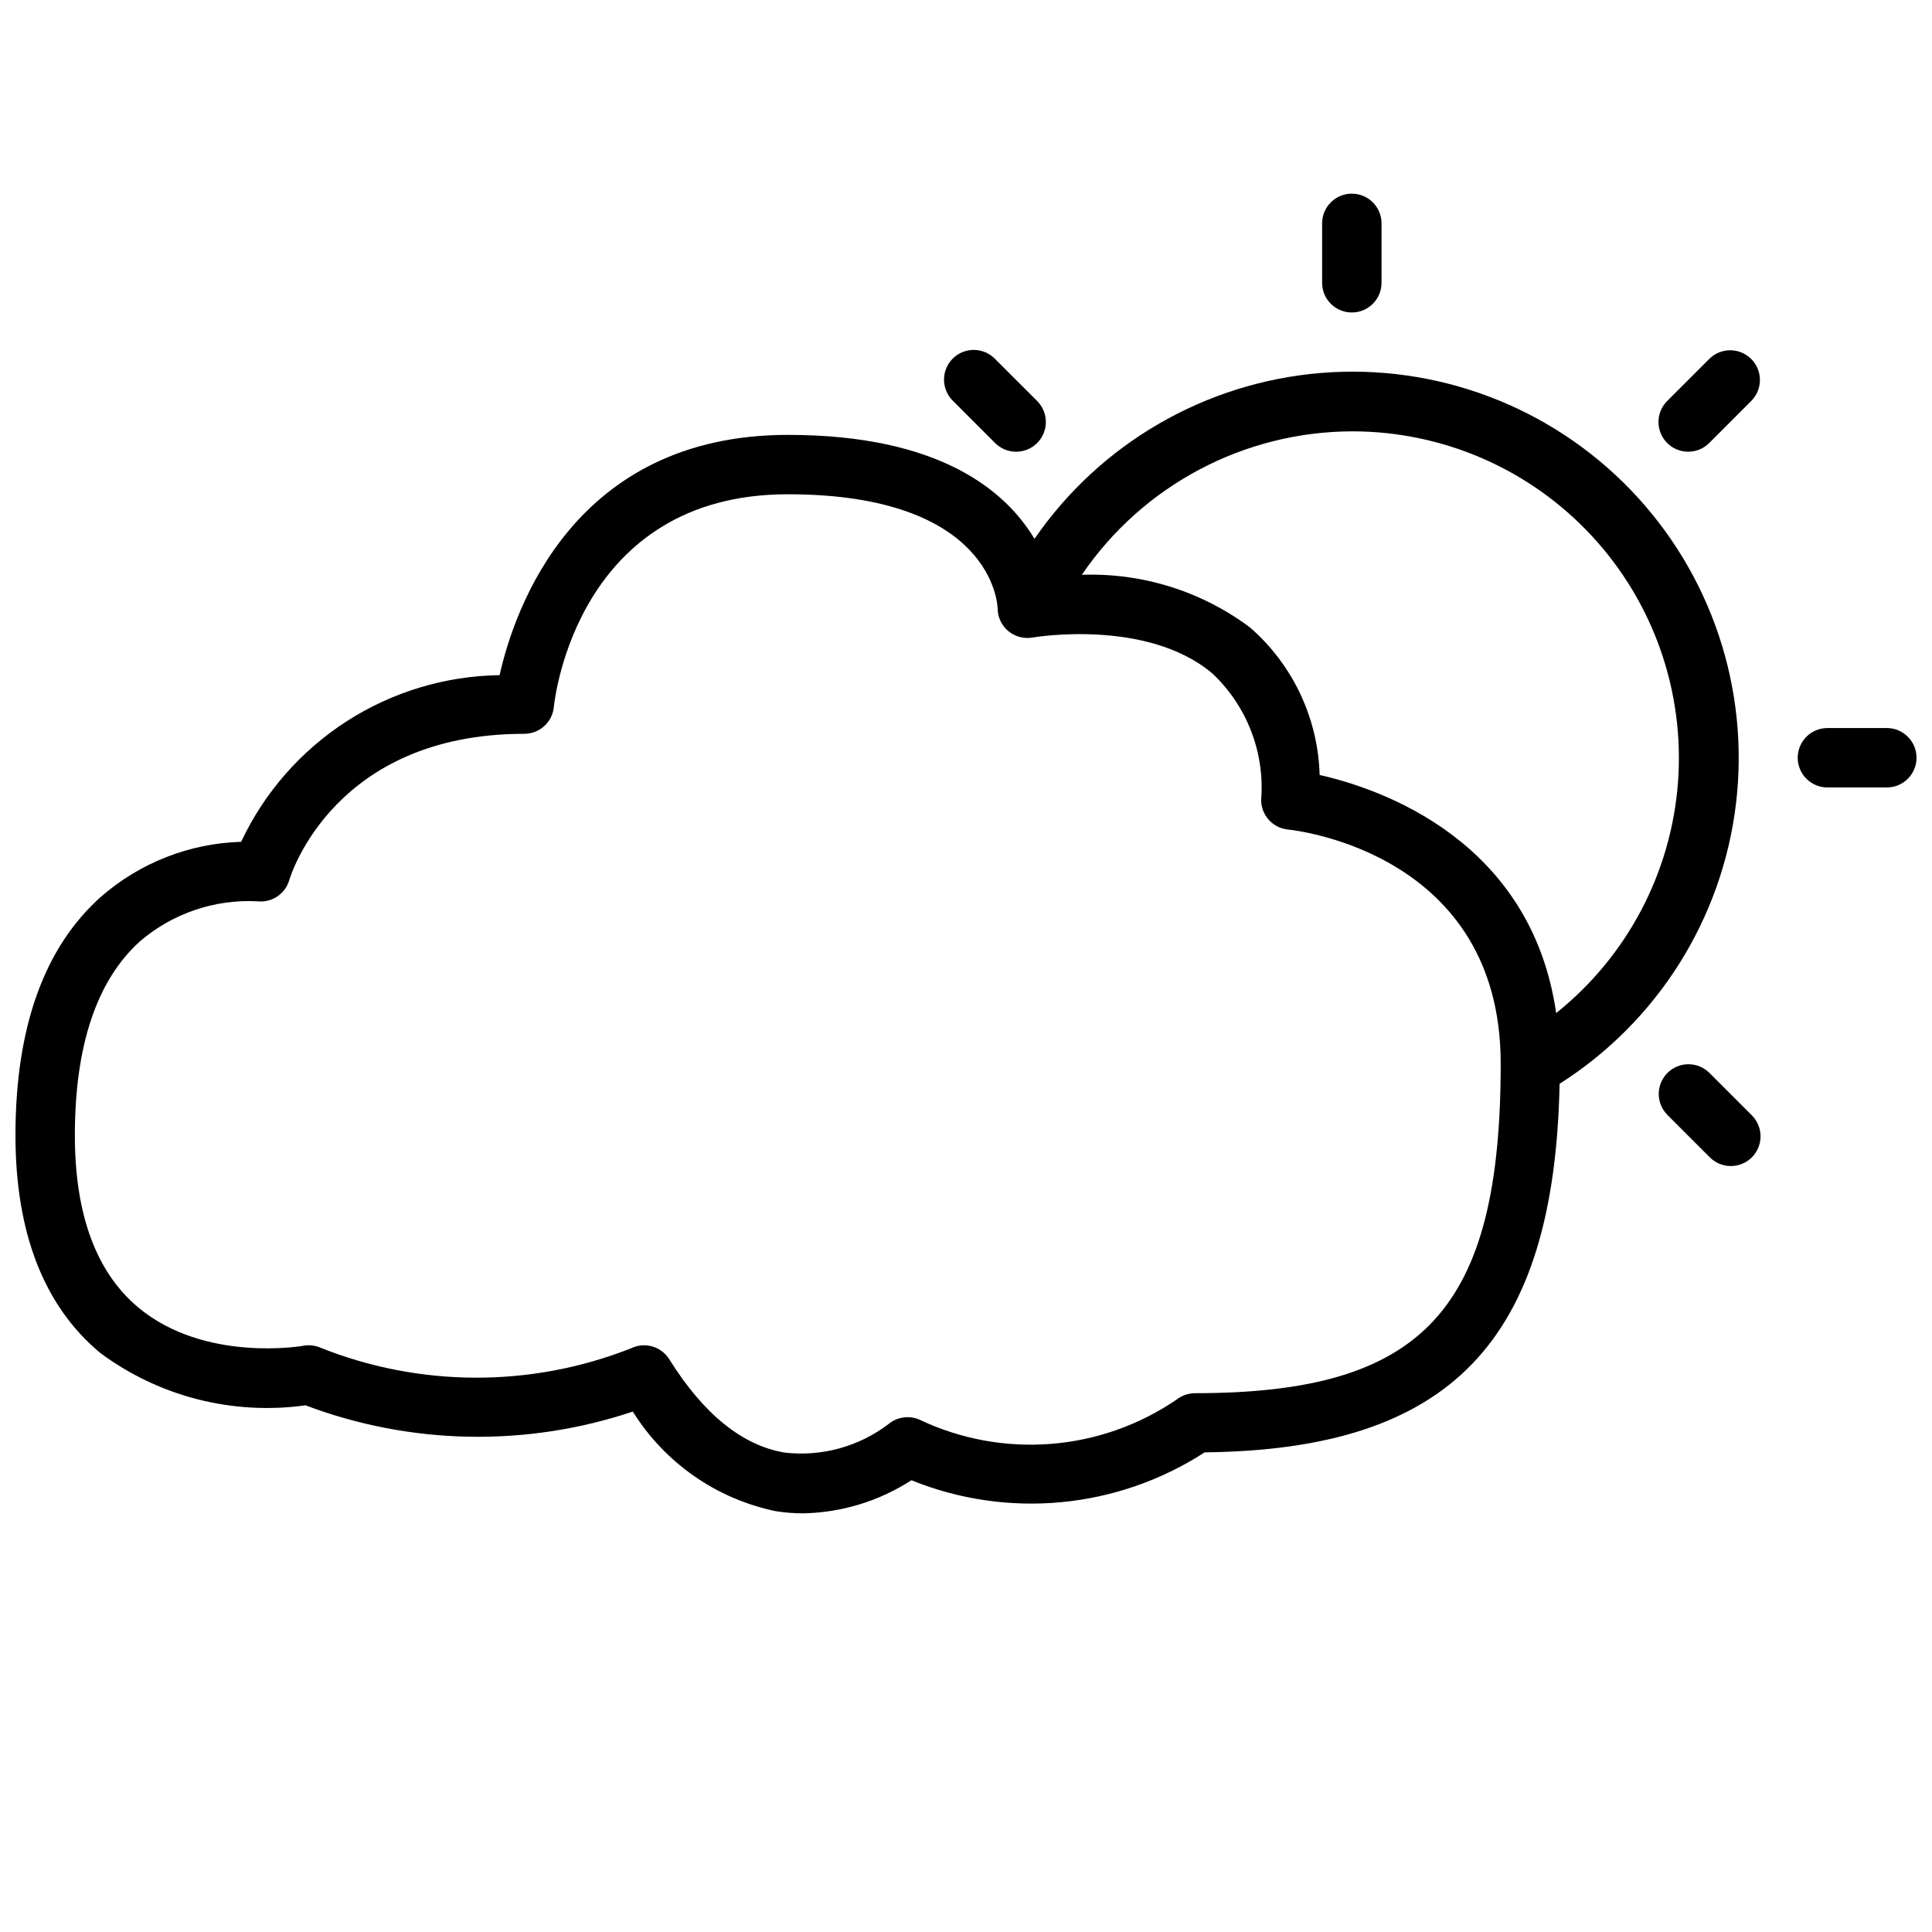 <?xml version="1.0" encoding="UTF-8"?>
<!-- Uploaded to: ICON Repo, www.iconrepo.com, Generator: ICON Repo Mixer Tools -->
<svg width="800px" height="800px" version="1.1" viewBox="144 144 512 512" xmlns="http://www.w3.org/2000/svg">
 <defs>
  <clipPath id="b">
   <path d="m148.09 242h456.91v304h-456.91z"/>
  </clipPath>
  <clipPath id="a">
   <path d="m620 336h31.902v17h-31.902z"/>
  </clipPath>
 </defs>
 <g clip-path="url(#b)">
  <path d="m170.53 502.52c15.617 11.598 35.164 16.59 54.43 13.902 27.859 10.523 58.5 11.113 86.742 1.66 8.492 13.621 22.199 23.16 37.918 26.402 2.391 0.375 4.809 0.566 7.227 0.566 10.191-0.191 20.129-3.231 28.688-8.77 25.559 10.355 54.562 7.598 77.711-7.391 65.133-0.715 92.676-29.355 94.062-97.676 25.934-16.473 43.098-43.727 46.746-74.234 3.648-30.504-6.606-61.035-27.922-83.16-21.32-22.125-51.453-33.5-82.074-30.98-30.621 2.516-58.488 18.656-75.91 43.961-7.668-12.801-25.191-27.551-65.336-27.551-56.586 0-72.422 45.91-76.422 63.676h-0.004c-14.406 0.207-28.465 4.453-40.574 12.262s-21.781 18.863-27.91 31.902c-13.684 0.406-26.801 5.543-37.117 14.539-15.082 13.406-22.688 34.684-22.688 63.242 0 25.82 7.543 45.227 22.434 57.648zm331.81-244.21c24.07-0.012 47.062 10.004 63.445 27.641 16.383 17.637 24.684 41.301 22.902 65.305-1.777 24.008-13.477 46.188-32.285 61.215-6.606-45.77-46.445-59.434-62.684-63.094-0.418-15.047-7.117-29.227-18.469-39.109-12.828-9.586-28.543-14.504-44.547-13.941 16.145-23.715 42.949-37.938 71.637-38.016zm-321.28 135.18c8.641-7.422 19.805-11.23 31.18-10.637 3.805 0.422 7.356-1.953 8.422-5.625 0.473-1.574 12.098-38.762 62.277-38.762v-0.004c4.043 0.004 7.43-3.059 7.832-7.082 0.227-2.305 6.297-56.395 62-56.395 54.168 0 55.578 29.125 55.609 30.219 0 2.332 1.035 4.543 2.824 6.039 1.801 1.48 4.152 2.106 6.449 1.707 0.293-0.047 30.102-5.148 47.555 9.445 9.215 8.625 14.004 20.977 13.012 33.559-0.02 4.059 3.047 7.469 7.086 7.875 2.297 0.234 56.395 6.297 56.395 62 0 65.336-20.469 87.379-81.012 87.379-1.773 0.008-3.492 0.609-4.887 1.699-20.172 13.766-46.137 15.781-68.188 5.289-2.711-1.148-5.832-0.703-8.109 1.16-7.856 6.004-17.73 8.727-27.551 7.594-11.195-1.852-21.492-10.172-30.598-24.742h-0.004c-2.144-3.43-6.543-4.672-10.168-2.871-26.566 10.461-56.133 10.344-82.617-0.324-1.332-0.508-2.773-0.633-4.172-0.371-0.25 0.047-26.152 4.551-43.777-10.172-11.133-9.316-16.777-24.66-16.777-45.594 0-23.773 5.797-41.059 17.219-51.387z"/>
 </g>
 <path d="m510.12 218.94v-15.742c0-4.348-3.523-7.875-7.871-7.875s-7.875 3.527-7.875 7.875v15.742c0 4.348 3.527 7.871 7.875 7.871s7.871-3.523 7.871-7.871z"/>
 <g clip-path="url(#a)">
  <path d="m644.03 336.94h-15.742c-4.348 0-7.875 3.523-7.875 7.871s3.527 7.871 7.875 7.871h15.742c4.348 0 7.871-3.523 7.871-7.871s-3.523-7.871-7.871-7.871z"/>
 </g>
 <path d="m585.89 428.34c-3.07 3.074-3.07 8.059 0 11.133l11.141 11.141c1.469 1.516 3.484 2.383 5.594 2.402 2.113 0.016 4.141-0.812 5.637-2.305 1.492-1.496 2.32-3.523 2.305-5.637-0.02-2.109-0.887-4.125-2.402-5.594l-11.141-11.141c-3.074-3.07-8.059-3.07-11.133 0z"/>
 <path d="m413.28 263.71c3.188 0 6.062-1.918 7.281-4.863 1.219-2.941 0.543-6.332-1.715-8.582l-11.141-11.133h0.004c-1.469-1.52-3.484-2.383-5.594-2.402-2.113-0.02-4.144 0.812-5.637 2.305-1.492 1.492-2.324 3.523-2.305 5.637 0.02 2.109 0.883 4.125 2.402 5.594l11.133 11.141v-0.004c1.477 1.48 3.481 2.309 5.57 2.309z"/>
 <path d="m608.09 239.13c-3.074-3.07-8.055-3.07-11.129 0l-11.141 11.133c-3.074 3.074-3.074 8.062 0 11.137 3.078 3.078 8.062 3.078 11.141 0l11.133-11.141-0.004 0.004c3.074-3.074 3.074-8.059 0-11.133z"/>
</svg>